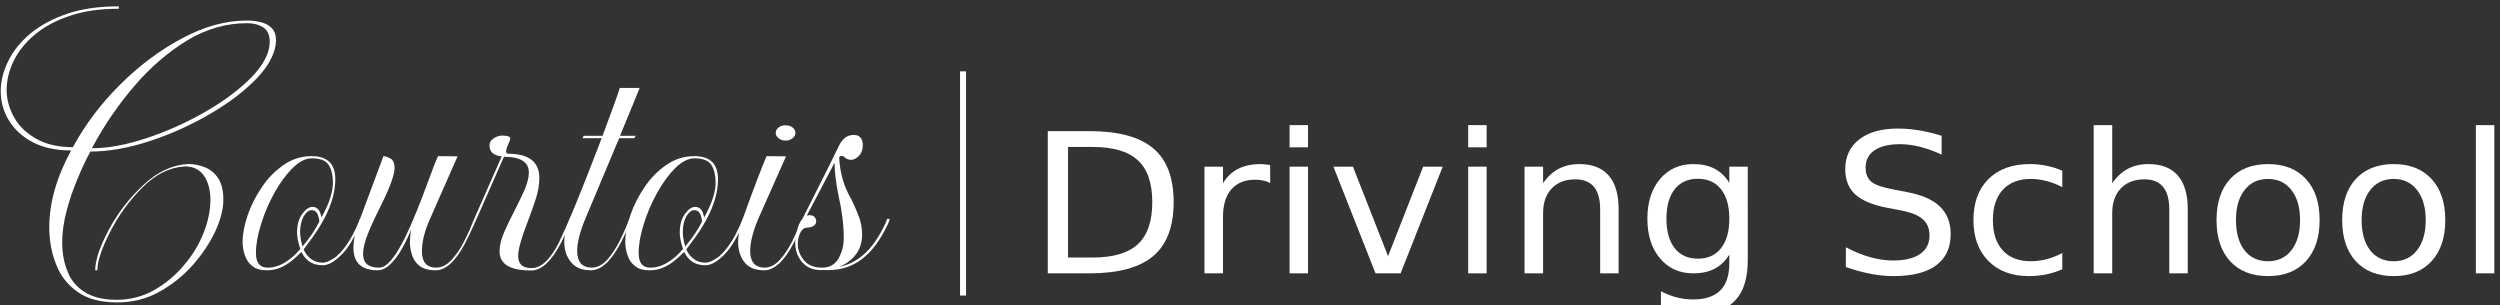 <?xml version="1.0" encoding="UTF-8" standalone="no"?>
<!-- Created with Inkscape (http://www.inkscape.org/) -->

<svg
   xmlns:dc="http://purl.org/dc/elements/1.1/"
   xmlns:cc="http://creativecommons.org/ns#"
   xmlns:rdf="http://www.w3.org/1999/02/22-rdf-syntax-ns#"
   xmlns:svg="http://www.w3.org/2000/svg"
   xmlns="http://www.w3.org/2000/svg"
   xmlns:sodipodi="http://sodipodi.sourceforge.net/DTD/sodipodi-0.dtd"
   xmlns:inkscape="http://www.inkscape.org/namespaces/inkscape"
   width="96.945mm"
   height="11.846mm"
   viewBox="0 0 96.945 11.846"
   version="1.1"
   id="svg8"
   sodipodi:docname="courtois-driving-school-logo-inline-white.svg"
   inkscape:version="0.92.4 (unknown)">
  <rect x="0" y="0" width="96.945" height="11.846" fill="#333333" stroke="none"/>
  <defs
     id="defs2" />
  <sodipodi:namedview
     id="base"
     pagecolor="#ffffff"
     bordercolor="#666666"
     borderopacity="1.0"
     inkscape:pageopacity="0"
     inkscape:pageshadow="2"
     inkscape:zoom="3.959798"
     inkscape:cx="224.24299"
     inkscape:cy="23.060915"
     inkscape:document-units="mm"
     inkscape:current-layer="layer1"
     showgrid="false"
     showguides="true"
     inkscape:guide-bbox="true"
     fit-margin-top="0"
     fit-margin-left="0"
     fit-margin-right="0"
     fit-margin-bottom="0"
     inkscape:window-width="2560"
     inkscape:window-height="1403"
     inkscape:window-x="0"
     inkscape:window-y="0"
     inkscape:window-maximized="1">
    <sodipodi:guide
       position="34.959,1.541"
       orientation="0,1"
       id="guide44"
       inkscape:locked="false" />
  </sodipodi:namedview>
  <g
     inkscape:label="Layer 1"
     inkscape:groupmode="layer"
     id="layer1"
     transform="translate(-26.081,-152.633)">
    <g
       aria-label="Courtois"
       transform="matrix(0.265,0,0,0.265,7.938,-3.137)"
       style="font-style:normal;font-variant:normal;font-weight:normal;font-stretch:normal;font-size:96px;line-height:1.25;font-family:'Khatija Calligraphy';-inkscape-font-specification:'Khatija Calligraphy';letter-spacing:0px;word-spacing:0px;fill:#850606;fill-opacity:1;stroke:none"
       id="flowRoot10">
      <path
         d="m 81.916,609.507 0.064,-0.128 c 1.76,-3.296 3.84,-6.304 6.208,-9.056 2.336,-2.72 4.928,-4.928 7.712,-6.624 2.784,-1.664 5.696,-2.496 8.704,-2.496 0.928,0 1.696,0.192 2.368,0.608 0.64,0.416 0.96,1.12 0.96,2.112 0,1.632 -0.896,3.36 -2.656,5.184 -1.792,1.824 -4.032,3.488 -6.752,5.056 -2.72,1.568 -5.568,2.848 -8.544,3.84 -2.976,0.992 -5.664,1.504 -8.064,1.504 z m 3.712,22.56 c 2.208,0 4.288,-0.512 6.176,-1.568 1.888,-1.056 3.52,-2.368 4.928,-3.968 1.376,-1.568 2.464,-3.232 3.264,-4.928 0.768,-1.696 1.152,-3.232 1.152,-4.576 0,-1.312 -0.256,-2.336 -0.736,-3.104 -0.512,-0.768 -1.152,-1.312 -1.952,-1.632 -0.8,-0.32 -1.6,-0.48 -2.464,-0.48 -2.336,0.128 -4.512,1.152 -6.56,3.072 -2.048,1.92 -3.744,4.096 -5.056,6.56 -1.312,2.464 -1.984,4.448 -1.984,5.92 h 0.32 c 0,-1.312 0.608,-3.168 1.856,-5.6 1.216,-2.4 2.784,-4.576 4.736,-6.528 1.92,-1.92 4,-2.944 6.208,-3.072 1.216,0 2.144,0.448 2.784,1.344 0.64,0.928 0.96,2.144 0.96,3.68 -0.032,1.568 -0.384,3.168 -1.056,4.832 -0.672,1.664 -1.632,3.232 -2.88,4.672 -1.248,1.472 -2.688,2.656 -4.32,3.584 -1.664,0.928 -3.488,1.408 -5.44,1.408 -1.984,0 -3.552,-0.384 -4.736,-1.152 -1.184,-0.736 -2.016,-1.76 -2.496,-3.04 -0.512,-1.248 -0.768,-2.656 -0.768,-4.192 0,-1.504 0.224,-3.072 0.672,-4.704 0.416,-1.632 0.96,-3.168 1.6,-4.672 0.608,-1.504 1.248,-2.816 1.856,-3.936 2.656,0 5.568,-0.512 8.704,-1.536 3.104,-1.024 6.08,-2.368 8.864,-4 2.784,-1.632 5.056,-3.36 6.848,-5.248 1.76,-1.888 2.688,-3.68 2.752,-5.44 0,-0.8 -0.224,-1.44 -0.64,-1.856 -0.416,-0.416 -0.96,-0.704 -1.632,-0.864 -0.672,-0.16 -1.344,-0.224 -2.048,-0.224 -3.04,0 -6.176,0.864 -9.408,2.592 -3.264,1.728 -6.304,4 -9.088,6.784 -2.816,2.784 -5.12,5.856 -6.912,9.152 -2.08,0 -3.84,-0.384 -5.28,-1.184 -1.44,-0.8 -2.56,-1.824 -3.296,-3.136 -0.736,-1.28 -1.12,-2.656 -1.12,-4.096 0,-1.376 0.352,-2.784 1.024,-4.192 0.672,-1.376 1.664,-2.656 3.04,-3.808 1.344,-1.152 3.04,-2.08 5.12,-2.784 2.048,-0.704 4.448,-1.056 7.232,-1.056 v -0.352 c -2.88,0 -5.408,0.352 -7.552,1.088 -2.176,0.736 -3.968,1.728 -5.408,2.912 -1.44,1.216 -2.528,2.56 -3.232,4.032 -0.736,1.472 -1.088,2.944 -1.088,4.384 0,1.504 0.384,2.944 1.184,4.256 0.8,1.312 1.952,2.4 3.488,3.2 1.504,0.8 3.392,1.216 5.632,1.216 -2.144,3.936 -3.2,7.68 -3.2,11.232 0,1.952 0.32,3.744 0.992,5.408 0.64,1.696 1.696,3.04 3.168,4.064 1.44,1.024 3.392,1.536 5.792,1.536 z"
         style="font-size:32px;fill:#ffffff;fill-opacity:1"
         id="path4851" />
      <path
         d="m 107.644,626.979 c -1.152,0 -1.728,-0.704 -1.728,-2.144 0,-1.248 0.256,-2.688 0.768,-4.288 0.48,-1.568 1.152,-3.104 1.952,-4.544 0.8,-1.44 1.696,-2.656 2.656,-3.616 0.96,-0.928 1.888,-1.408 2.784,-1.408 1.248,0 2.08,0.32 2.496,0.992 0.416,0.672 0.608,1.536 0.608,2.528 0,1.248 -0.416,2.688 -1.248,4.32 l -0.416,0.8 -0.224,-0.768 c -0.256,-0.512 -0.608,-0.768 -1.088,-0.768 -0.512,0 -1.024,0.352 -1.504,1.024 -0.512,0.672 -0.768,1.6 -0.768,2.752 0,0.64 0.16,1.44 0.48,2.368 -0.448,0.544 -0.896,0.992 -1.376,1.376 -1.152,0.928 -2.272,1.376 -3.392,1.376 z m 5.088,-3.104 c -0.224,-0.768 -0.352,-1.472 -0.352,-2.112 0,-0.96 0.192,-1.728 0.544,-2.336 0.352,-0.576 0.736,-0.864 1.152,-0.864 0.384,0 0.672,0.192 0.864,0.576 0.128,0.32 0.224,0.672 0.256,1.088 -0.576,1.184 -1.408,2.4 -2.464,3.648 z m -5.184,3.488 c 1.248,0 2.432,-0.448 3.584,-1.376 0.384,-0.288 0.864,-0.736 1.44,-1.312 0.64,1.312 1.664,1.952 3.136,1.952 0.8,0 1.696,-0.512 2.72,-1.536 1.024,-0.992 2.048,-2.752 3.104,-5.248 h -0.384 c -0.672,1.664 -1.344,2.944 -2.016,3.872 -0.672,0.928 -1.312,1.6 -1.92,1.952 -0.608,0.384 -1.088,0.576 -1.504,0.576 -1.248,0 -2.208,-0.64 -2.816,-1.92 1.024,-1.344 1.792,-2.432 2.336,-3.328 1.536,-2.496 2.304,-4.832 2.304,-6.944 0,-2.272 -1.152,-3.392 -3.456,-3.392 -1.504,0 -2.848,0.416 -4.096,1.28 -1.248,0.864 -2.336,1.952 -3.2,3.264 -0.896,1.312 -1.6,2.688 -2.08,4.128 -0.48,1.44 -0.736,2.72 -0.736,3.84 0,0.736 0.128,1.44 0.352,2.048 0.224,0.64 0.576,1.152 1.088,1.536 0.512,0.416 1.216,0.608 2.144,0.608 z"
         style="font-size:32px;fill:#ffffff;fill-opacity:1"
         id="path4853" />
      <path
         d="m 132.22,627.363 c 1.472,0 2.912,-1.312 4.288,-3.936 0.416,-0.768 0.992,-1.984 1.696,-3.584 h -0.352 c -0.448,1.12 -0.928,2.24 -1.472,3.296 -0.544,1.088 -1.184,1.984 -1.856,2.72 -0.672,0.736 -1.44,1.12 -2.272,1.12 -1.376,-0.032 -2.048,-0.832 -2.048,-2.4 0,-1.376 0.384,-2.944 1.184,-4.736 l 4.032,-9.152 -2.848,-0.032 c -0.352,0.736 -0.832,1.952 -1.44,3.648 -1.216,3.328 -2.336,6.08 -3.36,8.192 -1.472,2.976 -2.72,4.48 -3.84,4.48 -1.568,0 -2.336,-0.672 -2.336,-1.984 0,-0.864 0.256,-1.92 0.768,-3.136 0.48,-1.184 1.056,-2.432 1.696,-3.68 1.44,-2.848 2.144,-4.8 2.144,-5.792 0,-0.672 -0.192,-1.152 -0.608,-1.376 -0.416,-0.224 -0.736,-0.352 -1.024,-0.352 l -3.424,9.184 c -0.64,1.6 -0.96,3.008 -0.96,4.256 0,2.176 1.184,3.264 3.52,3.264 0.672,0 1.312,-0.32 1.92,-0.928 0.608,-0.608 1.12,-1.28 1.568,-2.08 0.448,-0.768 0.8,-1.472 1.056,-2.08 l 0.352,-0.832 c -0.096,0.736 -0.16,1.344 -0.16,1.76 0,0.608 0.096,1.216 0.288,1.856 0.192,0.64 0.544,1.184 1.088,1.632 0.544,0.448 1.344,0.672 2.4,0.672 z"
         style="font-size:32px;fill:#ffffff;fill-opacity:1"
         id="path4855" />
      <path
         d="m 146.204,627.395 c 1.536,0 3.04,-1.44 4.48,-4.288 0.512,-1.024 1.024,-2.112 1.504,-3.264 h -0.352 l -1.632,3.552 c -1.248,2.432 -2.56,3.648 -3.968,3.648 -1.312,0 -1.952,-0.608 -1.952,-1.792 0,-0.96 0.48,-2.624 1.408,-5.024 0.416,-1.12 0.832,-2.208 1.184,-3.328 0.352,-1.12 0.512,-2.112 0.512,-3.04 0,-2.368 -1.536,-3.552 -4.576,-3.552 -0.192,-0.032 -0.288,-0.128 -0.288,-0.32 0,-0.256 0.096,-0.608 0.32,-1.088 0.192,-0.384 0.288,-0.672 0.288,-0.864 -0.032,-0.256 -0.448,-0.384 -1.184,-0.384 -0.416,0 -0.8,0.128 -1.216,0.384 -0.416,0.288 -0.64,0.608 -0.64,1.024 0,0.608 0.224,1.024 0.64,1.28 0.32,0.192 0.704,0.32 1.152,0.352 l -4.032,9.152 h 0.352 l 4,-9.088 c 2.432,0 3.648,0.768 3.648,2.304 0,0.736 -0.224,1.6 -0.64,2.56 -0.416,0.96 -0.928,1.984 -1.472,3.04 -0.544,1.056 -1.056,2.112 -1.504,3.136 -0.448,1.024 -0.672,1.952 -0.672,2.784 0,1.888 1.536,2.816 4.64,2.816 z"
         style="font-size:32px;fill:#ffffff;fill-opacity:1"
         id="path4857" />
      <path
         d="m 154.94,627.363 c 1.504,0 2.944,-1.344 4.352,-4 0.512,-0.992 1.088,-2.176 1.664,-3.52 h -0.384 c -0.448,1.12 -0.928,2.24 -1.472,3.296 -0.544,1.088 -1.152,1.984 -1.824,2.72 -0.672,0.736 -1.44,1.12 -2.272,1.12 -1.376,-0.032 -2.08,-0.864 -2.08,-2.432 0,-1.216 0.384,-2.784 1.184,-4.704 l 4.96,-11.808 h 2.208 l 0.192,-0.352 h -2.272 l 2.88,-7.008 h -2.912 c -0.32,1.024 -1.152,3.36 -2.528,7.008 h -2.752 l -0.192,0.352 h 2.816 c -2.208,5.76 -3.776,9.696 -4.704,11.808 -0.512,1.184 -0.768,2.304 -0.768,3.36 0,1.184 0.32,2.176 0.992,2.976 0.64,0.8 1.6,1.184 2.912,1.184 z"
         style="font-size:32px;fill:#ffffff;fill-opacity:1"
         id="path4859" />
      <path
         d="m 163.644,626.979 c -1.152,0 -1.728,-0.704 -1.728,-2.144 0,-1.248 0.256,-2.688 0.768,-4.288 0.48,-1.568 1.152,-3.104 1.952,-4.544 0.8,-1.44 1.696,-2.656 2.656,-3.616 0.96,-0.928 1.888,-1.408 2.784,-1.408 1.248,0 2.08,0.32 2.496,0.992 0.416,0.672 0.608,1.536 0.608,2.528 0,1.248 -0.416,2.688 -1.248,4.32 l -0.416,0.8 -0.224,-0.768 c -0.256,-0.512 -0.608,-0.768 -1.088,-0.768 -0.512,0 -1.024,0.352 -1.504,1.024 -0.512,0.672 -0.768,1.6 -0.768,2.752 0,0.64 0.16,1.44 0.48,2.368 -0.448,0.544 -0.896,0.992 -1.376,1.376 -1.152,0.928 -2.272,1.376 -3.392,1.376 z m 5.088,-3.104 c -0.224,-0.768 -0.352,-1.472 -0.352,-2.112 0,-0.96 0.192,-1.728 0.544,-2.336 0.352,-0.576 0.736,-0.864 1.152,-0.864 0.384,0 0.672,0.192 0.864,0.576 0.128,0.32 0.224,0.672 0.256,1.088 -0.576,1.184 -1.408,2.4 -2.464,3.648 z m -5.184,3.488 c 1.248,0 2.432,-0.448 3.584,-1.376 0.384,-0.288 0.864,-0.736 1.44,-1.312 0.64,1.312 1.664,1.952 3.136,1.952 0.8,0 1.696,-0.512 2.72,-1.536 1.024,-0.992 2.048,-2.752 3.104,-5.248 h -0.384 c -0.672,1.664 -1.344,2.944 -2.016,3.872 -0.672,0.928 -1.312,1.6 -1.92,1.952 -0.608,0.384 -1.088,0.576 -1.504,0.576 -1.248,0 -2.208,-0.64 -2.816,-1.92 1.024,-1.344 1.792,-2.432 2.336,-3.328 1.536,-2.496 2.304,-4.832 2.304,-6.944 0,-2.272 -1.152,-3.392 -3.456,-3.392 -1.504,0 -2.848,0.416 -4.096,1.28 -1.248,0.864 -2.336,1.952 -3.2,3.264 -0.896,1.312 -1.6,2.688 -2.08,4.128 -0.48,1.44 -0.736,2.72 -0.736,3.84 0,0.736 0.128,1.44 0.352,2.048 0.224,0.64 0.576,1.152 1.088,1.536 0.512,0.416 1.216,0.608 2.144,0.608 z"
         style="font-size:32px;fill:#ffffff;fill-opacity:1"
         id="path4861" />
      <path
         d="m 183.42,608.387 c 0.416,0 0.736,-0.128 1.024,-0.352 0.288,-0.224 0.416,-0.48 0.416,-0.768 0,-0.32 -0.128,-0.576 -0.416,-0.8 -0.288,-0.224 -0.608,-0.32 -1.024,-0.32 -0.416,0 -0.736,0.096 -1.024,0.32 -0.288,0.224 -0.416,0.48 -0.416,0.8 0,0.288 0.128,0.544 0.416,0.768 0.288,0.224 0.608,0.352 1.024,0.352 z m -3.136,18.976 c 1.472,0 2.912,-1.312 4.288,-3.936 0.416,-0.768 0.992,-1.984 1.696,-3.584 h -0.384 c -0.48,1.12 -0.96,2.208 -1.504,3.296 -0.544,1.088 -1.152,1.984 -1.824,2.72 -0.672,0.736 -1.408,1.12 -2.24,1.12 -1.376,-0.032 -2.08,-0.864 -2.08,-2.432 0,-1.216 0.384,-2.784 1.184,-4.704 l 4.064,-9.152 -2.848,-0.032 c -0.608,1.408 -1.792,4.448 -3.488,9.184 -0.448,1.248 -0.672,2.368 -0.672,3.392 0,1.184 0.32,2.176 0.928,2.944 0.608,0.8 1.568,1.184 2.88,1.184 z"
         style="font-size:32px;fill:#ffffff;fill-opacity:1"
         id="path4863" />
      <path
         d="m 188.764,626.979 c -1.216,0 -2.112,-0.384 -2.688,-1.12 -0.576,-0.736 -0.864,-1.504 -0.864,-2.336 0,-0.64 0.128,-1.216 0.384,-1.696 0.256,-0.48 0.576,-0.704 0.96,-0.704 0.896,-0.064 1.344,-0.384 1.344,-0.96 0,-0.192 -0.064,-0.384 -0.224,-0.576 -0.16,-0.192 -0.416,-0.288 -0.736,-0.288 -0.16,0 -0.288,0.032 -0.416,0.064 l 4.064,-7.744 c 0,1.28 0.192,2.88 0.576,4.8 0.512,2.24 0.768,4.32 0.768,6.24 0,1.088 -0.256,2.08 -0.768,2.976 -0.512,0.896 -1.312,1.344 -2.4,1.344 z m 0.96,0.352 c 3.232,0 5.792,-1.664 7.744,-4.992 0.8,-1.376 1.184,-2.208 1.184,-2.496 h -0.384 c -0.064,0.32 -0.352,0.96 -0.896,1.952 -1.568,2.848 -3.552,4.512 -6.016,5.056 2.176,-1.024 3.264,-2.592 3.264,-4.704 0,-0.896 -0.16,-1.792 -0.48,-2.656 -0.32,-0.864 -0.704,-1.728 -1.152,-2.624 -1.024,-1.728 -1.6,-3.712 -1.728,-5.984 0,-0.032 0.032,-0.096 0.064,-0.128 0.032,-0.032 0.064,-0.064 0.096,-0.096 0.032,-0.032 0.064,-0.032 0.128,-0.032 0.192,0 0.32,0.032 0.384,0.096 0.32,0.32 0.672,0.48 1.056,0.48 0.384,0 0.768,-0.192 1.152,-0.576 0.384,-0.384 0.576,-0.896 0.576,-1.536 0,-1.024 -0.448,-1.536 -1.344,-1.536 -0.896,0 -1.6,0.512 -2.112,1.536 -0.416,0.896 -2.208,4.48 -5.376,10.752 -0.384,0.448 -0.64,1.024 -0.8,1.76 -0.16,0.736 -0.256,1.312 -0.256,1.696 0,1.152 0.352,2.112 1.024,2.88 0.672,0.768 1.568,1.152 2.72,1.152 z"
         style="font-size:32px;fill:#ffffff;fill-opacity:1"
         id="path4865" />
    </g>
    <g
       transform="matrix(0.265,0,0,0.265,7.938,-3.137)"
       style="font-style:normal;font-weight:normal;font-size:40px;line-height:1.25;font-family:sans-serif;letter-spacing:0px;word-spacing:0px;fill:#000000;fill-opacity:1;stroke:none"
       id="flowRoot18" />
    <g
       aria-label="Driving School"
       transform="matrix(0.279,0,0,0.265,-43.278,-43.257)"
       style="font-style:normal;font-weight:normal;font-size:28.547px;line-height:1.25;font-family:sans-serif;letter-spacing:0px;word-spacing:0px;fill:#ffffff;fill-opacity:1;stroke:none"
       id="flowRoot26">
      <path
         d="m 397.045,760.71 v 16.183 h 3.401 q 4.307,0 6.3,-1.951 2.007,-1.951 2.007,-6.161 0,-4.182 -2.007,-6.119 -1.993,-1.951 -6.3,-1.951 z m -2.816,-2.314 h 5.785 q 6.049,0 8.879,2.523 2.83,2.509 2.83,7.861 0,5.38 -2.844,7.903 -2.844,2.523 -8.865,2.523 h -5.785 z"
         style="fill:#ffffff"
         id="path4869" />
      <path
         d="m 425.146,765.992 q -0.432,-0.251 -0.948,-0.362 -0.502,-0.125 -1.115,-0.125 -2.174,0 -3.345,1.422 -1.157,1.408 -1.157,4.056 v 8.224 h -2.579 v -15.611 h 2.579 v 2.425 q 0.808,-1.422 2.105,-2.105 1.296,-0.697 3.15,-0.697 0.265,0 0.585,0.042 0.321,0.028 0.711,0.098 z"
         style="fill:#ffffff"
         id="path4871" />
      <path
         d="m 427.836,763.595 h 2.565 v 15.611 h -2.565 z m 0,-6.077 h 2.565 v 3.248 h -2.565 z"
         style="fill:#ffffff"
         id="path4873" />
      <path
         d="m 433.927,763.595 h 2.718 l 4.879,13.102 4.879,-13.102 h 2.718 l -5.854,15.611 h -3.485 z"
         style="fill:#ffffff"
         id="path4875" />
      <path
         d="m 452.661,763.595 h 2.565 v 15.611 h -2.565 z m 0,-6.077 h 2.565 v 3.248 h -2.565 z"
         style="fill:#ffffff"
         id="path4877" />
      <path
         d="m 473.569,769.784 v 9.423 h -2.565 v -9.339 q 0,-2.216 -0.864,-3.317 -0.864,-1.101 -2.593,-1.101 -2.077,0 -3.276,1.324 -1.199,1.324 -1.199,3.61 v 8.823 h -2.579 v -15.611 h 2.579 v 2.425 q 0.92,-1.408 2.16,-2.105 1.254,-0.697 2.885,-0.697 2.69,0 4.07,1.673 1.38,1.659 1.38,4.892 z"
         style="fill:#ffffff"
         id="path4879" />
      <path
         d="m 488.957,771.219 q 0,-2.788 -1.157,-4.321 -1.143,-1.533 -3.22,-1.533 -2.063,0 -3.22,1.533 -1.143,1.533 -1.143,4.321 0,2.774 1.143,4.307 1.157,1.533 3.22,1.533 2.077,0 3.22,-1.533 1.157,-1.533 1.157,-4.307 z m 2.565,6.049 q 0,3.986 -1.77,5.924 -1.77,1.951 -5.422,1.951 -1.352,0 -2.551,-0.209 -1.199,-0.195 -2.328,-0.613 v -2.495 q 1.129,0.613 2.23,0.906 1.101,0.293 2.244,0.293 2.523,0 3.777,-1.324 1.254,-1.31 1.254,-3.973 v -1.268 q -0.795,1.38 -2.035,2.063 -1.241,0.683 -2.969,0.683 -2.871,0 -4.628,-2.188 -1.756,-2.188 -1.756,-5.799 0,-3.624 1.756,-5.812 1.756,-2.188 4.628,-2.188 1.728,0 2.969,0.683 1.241,0.683 2.035,2.063 v -2.37 h 2.565 z"
         style="fill:#ffffff"
         id="path4881" />
      <path
         d="m 518.465,759.079 v 2.746 q -1.603,-0.767 -3.025,-1.143 -1.422,-0.376 -2.746,-0.376 -2.3,0 -3.554,0.892 -1.241,0.892 -1.241,2.537 0,1.38 0.822,2.091 0.836,0.697 3.15,1.129 l 1.701,0.348 q 3.15,0.599 4.642,2.119 1.505,1.505 1.505,4.042 0,3.025 -2.035,4.586 -2.021,1.561 -5.938,1.561 -1.478,0 -3.15,-0.335 -1.659,-0.335 -3.443,-0.99 v -2.899 q 1.714,0.962 3.359,1.45 1.645,0.488 3.234,0.488 2.411,0 3.722,-0.948 1.31,-0.948 1.31,-2.704 0,-1.533 -0.948,-2.397 -0.934,-0.864 -3.08,-1.296 l -1.714,-0.335 q -3.15,-0.627 -4.558,-1.965 -1.408,-1.338 -1.408,-3.722 0,-2.76 1.937,-4.349 1.951,-1.589 5.366,-1.589 1.464,0 2.983,0.265 1.519,0.265 3.108,0.794 z"
         style="fill:#ffffff"
         id="path4883" />
      <path
         d="m 535.234,764.194 v 2.397 q -1.087,-0.599 -2.188,-0.892 -1.087,-0.307 -2.202,-0.307 -2.495,0 -3.875,1.589 -1.38,1.575 -1.38,4.433 0,2.857 1.38,4.446 1.38,1.575 3.875,1.575 1.115,0 2.202,-0.293 1.101,-0.307 2.188,-0.906 v 2.37 q -1.073,0.502 -2.23,0.753 -1.143,0.251 -2.439,0.251 -3.526,0 -5.603,-2.216 -2.077,-2.216 -2.077,-5.98 0,-3.819 2.091,-6.008 2.105,-2.188 5.757,-2.188 1.185,0 2.314,0.251 1.129,0.237 2.188,0.725 z"
         style="fill:#ffffff"
         id="path4885" />
      <path
         d="m 552.671,769.784 v 9.423 h -2.565 v -9.339 q 0,-2.216 -0.864,-3.317 -0.864,-1.101 -2.593,-1.101 -2.077,0 -3.276,1.324 -1.199,1.324 -1.199,3.61 v 8.823 h -2.579 v -21.689 h 2.579 v 8.503 q 0.92,-1.408 2.161,-2.105 1.254,-0.697 2.885,-0.697 2.69,0 4.07,1.673 1.38,1.659 1.38,4.892 z"
         style="fill:#ffffff"
         id="path4887" />
      <path
         d="m 563.836,765.393 q -2.063,0 -3.262,1.617 -1.199,1.603 -1.199,4.405 0,2.802 1.185,4.419 1.199,1.603 3.276,1.603 2.049,0 3.248,-1.617 1.199,-1.617 1.199,-4.405 0,-2.774 -1.199,-4.391 -1.199,-1.631 -3.248,-1.631 z m 0,-2.174 q 3.345,0 5.255,2.174 1.91,2.174 1.91,6.022 0,3.833 -1.91,6.022 -1.91,2.174 -5.255,2.174 -3.359,0 -5.269,-2.174 -1.896,-2.188 -1.896,-6.022 0,-3.847 1.896,-6.022 1.91,-2.174 5.269,-2.174 z"
         style="fill:#ffffff"
         id="path4889" />
      <path
         d="m 581.301,765.393 q -2.063,0 -3.262,1.617 -1.199,1.603 -1.199,4.405 0,2.802 1.185,4.419 1.199,1.603 3.276,1.603 2.049,0 3.248,-1.617 1.199,-1.617 1.199,-4.405 0,-2.774 -1.199,-4.391 -1.199,-1.631 -3.248,-1.631 z m 0,-2.174 q 3.345,0 5.255,2.174 1.91,2.174 1.91,6.022 0,3.833 -1.91,6.022 -1.91,2.174 -5.255,2.174 -3.359,0 -5.269,-2.174 -1.896,-2.188 -1.896,-6.022 0,-3.847 1.896,-6.022 1.91,-2.174 5.269,-2.174 z"
         style="fill:#ffffff"
         id="path4891" />
      <path
         d="m 592.717,757.518 h 2.565 v 21.689 H 592.717 Z"
         style="fill:#ffffff"
         id="path4893" />
    </g>
    <g
       transform="matrix(0.265,0,0,0.265,7.938,-3.137)"
       style="font-style:normal;font-weight:normal;font-size:40px;line-height:1.25;font-family:sans-serif;letter-spacing:0px;word-spacing:0px;fill:#000000;fill-opacity:1;stroke:none"
       id="flowRoot34" />
    <path
       style="fill:#ffffff;fill-opacity:1;stroke-width:0.111"
       d="m 63.309,155.4 h 0.233 v 8.693 h -0.233 z"
       id="rect42" />
    <g
       transform="matrix(0.265,0,0,0.265,26.081,132.195)"
       style="font-style:normal;font-weight:normal;font-size:40px;line-height:1.25;font-family:sans-serif;letter-spacing:0px;word-spacing:0px;fill:#000000;fill-opacity:1;stroke:none"
       id="flowRoot4647" />
  </g>
</svg>
